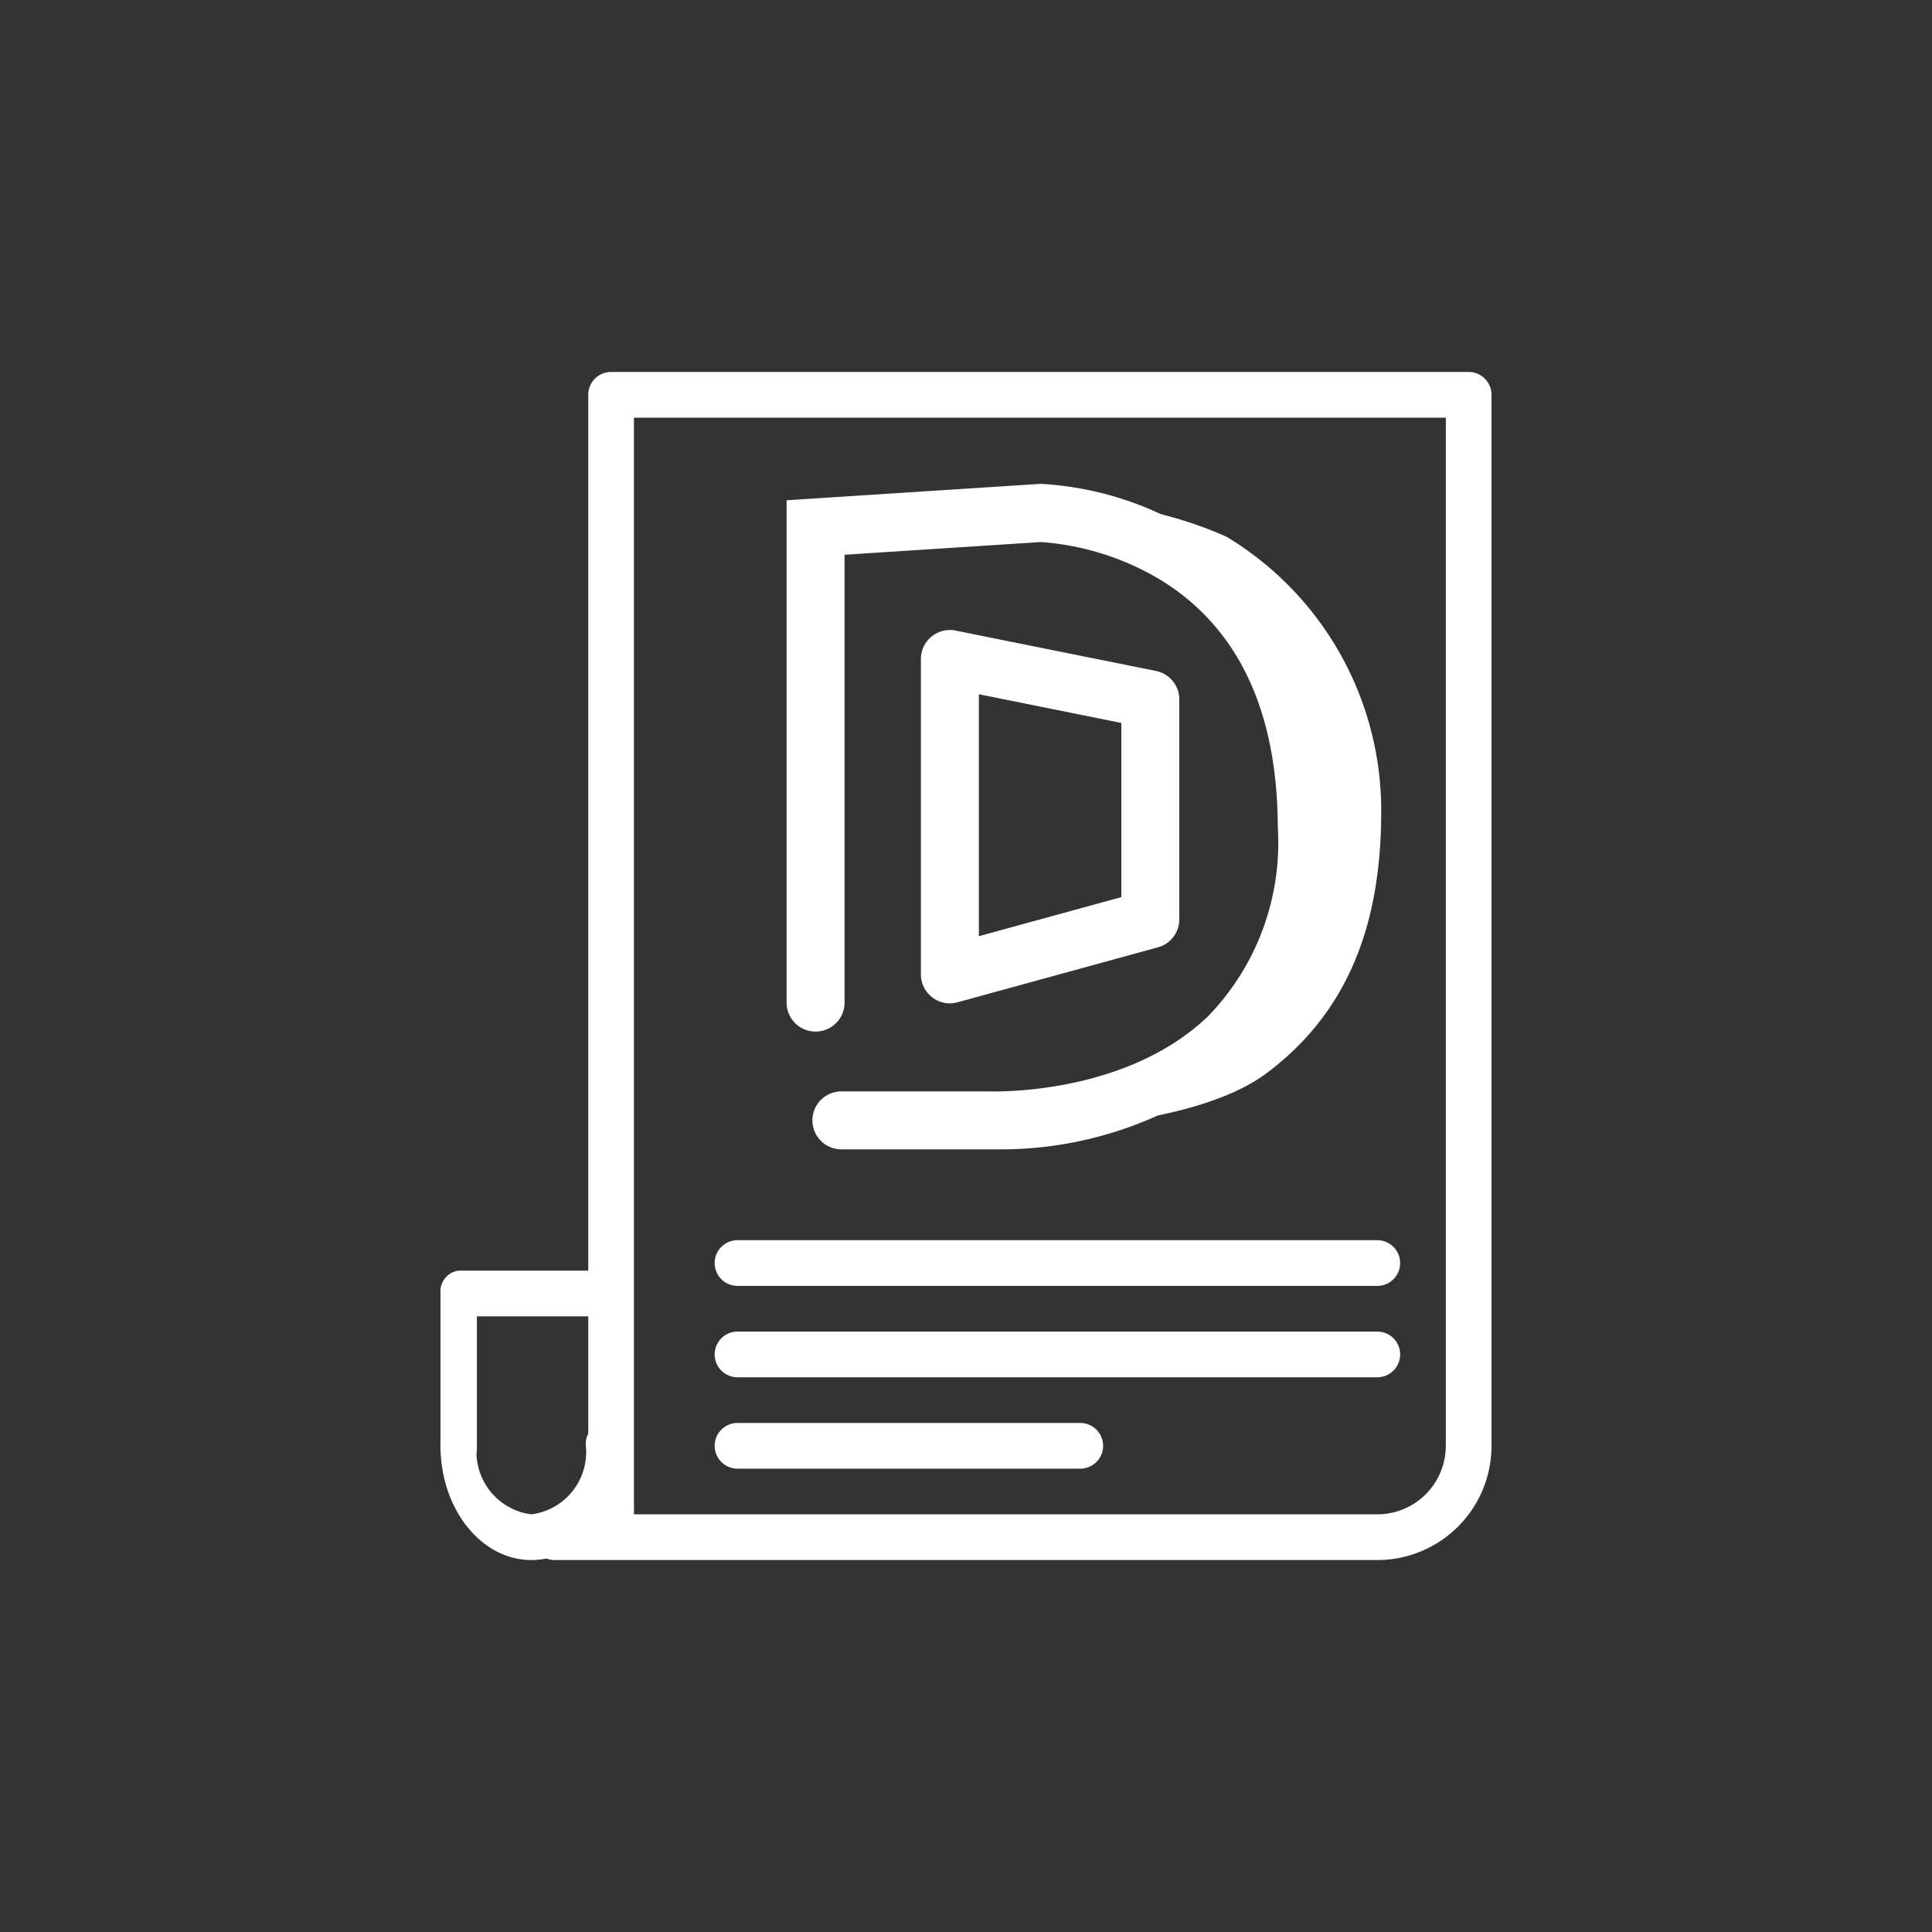 <svg xmlns="http://www.w3.org/2000/svg" width="50" height="50" viewBox="0 0 50 50"><rect x="0" y="0" width="50" height="50" fill="#333333" stroke="none"/><g transform="translate(1.4 -3.461)"><g transform="translate(10 13.087)"><path d="M38.194,33.791h0V7.183H17.183V35.6A.591.591,0,0,1,16,35.6V6.591A.591.591,0,0,1,16.591,6H38.785a.591.591,0,0,1,.591.591v27.2C39.376,34.118,38.52,33.791,38.194,33.791Z" transform="translate(-12.176 -6)" fill="#fff"/><path d="M9.47,45.125A.541.541,0,0,1,9,44.533V40.591A.541.541,0,0,1,9.47,40h3.763a.607.607,0,0,1,0,1.183H9.941v3.351A.541.541,0,0,1,9.47,45.125Z" transform="translate(-9 -16.742)" fill="#fff"/><path d="M11.352,55.548c-1.3,0-2.352-1.324-2.352-2.957A.541.541,0,0,1,9.47,52a.541.541,0,0,1,.47.591,1.624,1.624,0,0,0,1.411,1.774,1.624,1.624,0,0,0,1.411-1.774.541.541,0,0,1,.47-.591.541.541,0,0,1,.47.591c0,1.633-1.053,2.957-2.352,2.957Z" transform="translate(-9 -24.8)" fill="#fff"/><path d="M34.878,55.548H13.591a.591.591,0,1,1,0-1.183H34.878a1.774,1.774,0,0,0,1.774-1.774.591.591,0,0,1,1.183,0,2.957,2.957,0,0,1-2.957,2.957Z" transform="translate(-10.635 -24.8)" fill="#fff"/><path d="M38.148,45.183H21.591a.591.591,0,0,1,0-1.183H38.148a.591.591,0,1,1,0,1.183Z" transform="translate(-13.904 -21.53)" fill="#fff"/><path d="M38.148,49.183H21.591a.591.591,0,1,1,0-1.183H38.148a.591.591,0,1,1,0,1.183Z" transform="translate(-13.904 -23.165)" fill="#fff"/><path d="M30.461,53.183h-8.87a.591.591,0,1,1,0-1.183h8.87a.591.591,0,1,1,0,1.183Z" transform="translate(-13.904 -24.8)" fill="#fff"/></g><g transform="translate(19.706 16.465)"><g transform="translate(0 0)"><g transform="translate(0 0)"><path d="M537.17,205.968c-.122,0-.207,0-.248,0h-3.753a.75.75,0,0,1,0-1.5h3.809c.033,0,3.5.142,5.678-1.941a6.456,6.456,0,0,0,1.807-4.9c-.01-3.019-1.033-5.171-3.039-6.4a7,7,0,0,0-3.089-.976l-5.084.329v11.59a.75.75,0,1,1-1.5,0v-13l6.554-.424h.03a8.373,8.373,0,0,1,3.809,1.159c1.734,1.037,3.805,3.216,3.82,7.709a7.886,7.886,0,0,1-2.279,6A9.852,9.852,0,0,1,537.17,205.968Z" transform="translate(-532.5 -189.227)" fill="#fff"/><path d="M889.5,182.412a.75.75,0,0,1-.75-.75V173.5a.75.75,0,0,1,.9-.735l5.187,1.045a.75.75,0,0,1,.6.735v5.693a.75.75,0,0,1-.552.723l-5.187,1.423A.75.75,0,0,1,889.5,182.412Zm.75-8v6.262l3.687-1.012v-4.507Z" transform="translate(-886.023 -169.449)" fill="#fff"/><path d="M.38,16.263s.08,0,.254-.011c-.394.013-.633.011-.633.011s.528,0,1.806-.161c4-.754,5.362-3.251,5.362-3.251A9.406,9.406,0,0,0,7.7,4.763,7.14,7.14,0,0,0,1.361,0S1.519,0,1.786,0A10.341,10.341,0,0,1,6.27.887a8.275,8.275,0,0,1,4,6.866c.056,3.225-.917,5.488-2.972,7.023C5.362,16.221.941,16.264.428,16.264Z" transform="translate(4.367 0)" fill="#fff"/></g></g></g><rect width="50" height="50" transform="translate(-1.4 3.461)" fill="none"/></g></svg>